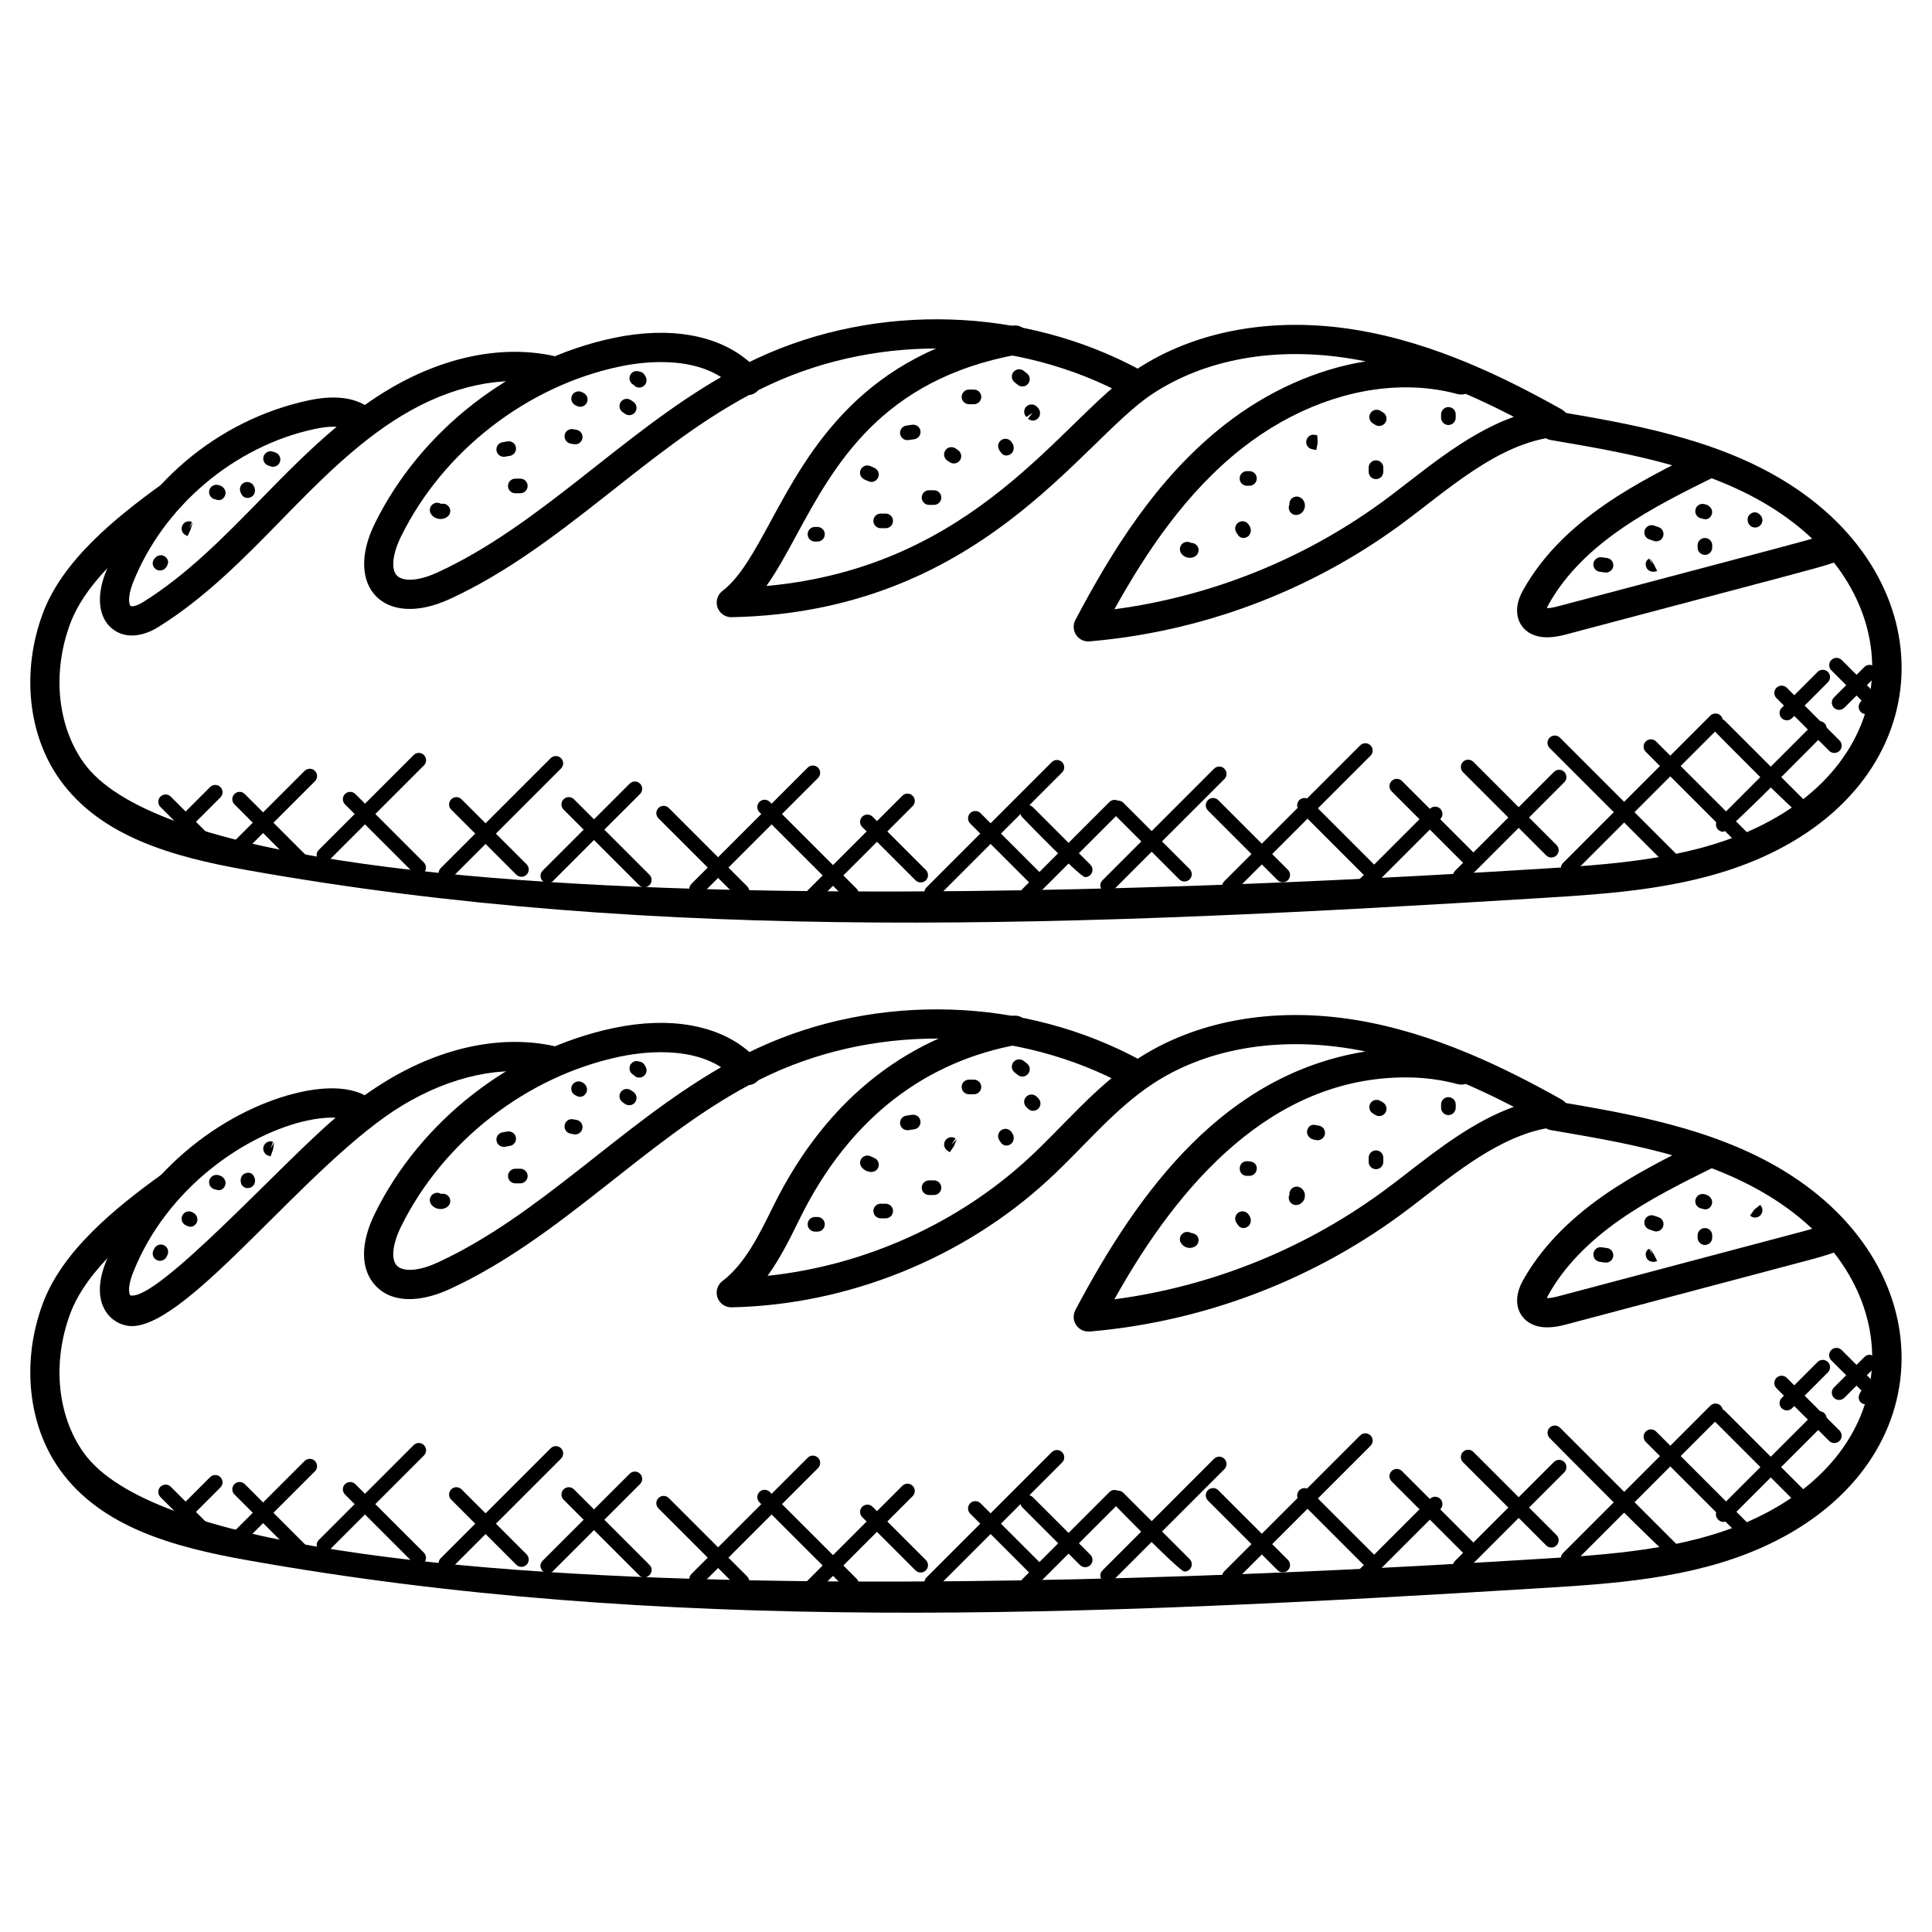 <?xml version="1.0" encoding="UTF-8"?>
<!-- Uploaded to: SVG Repo, www.svgrepo.com, Generator: SVG Repo Mixer Tools -->
<svg fill="#000000" width="800px" height="800px" version="1.1" viewBox="144 144 512 512" xmlns="http://www.w3.org/2000/svg">
 <g>
  <path d="m243.66 484.86c-4.133-4.231-4.262-11.223-0.355-19.176 12.121-24.695 36.375-43.559 63.293-49.242 14.938-3.148 27.816-0.82 36.012 6.371 0.738-0.363 1.48-0.715 2.215-1.062 31.848-14.766 70.773-13.52 101.57 3.293 1.875 1.023 2.574 3.379 1.551 5.254-1.031 1.883-3.387 2.582-5.262 1.551-28.719-15.648-64.969-16.82-94.602-3.07-1.047 0.488-2.086 0.992-3.109 1.504-0.117 0.125-0.234 0.246-0.363 0.355-0.629 0.551-1.379 0.859-2.148 0.938-27.734 14.836-49.723 40.422-79.207 54.008-6.516 3.035-14.617 4.387-19.598-0.723zm75.531-62.016c-4.441 0-8.457 0.652-10.992 1.188-24.641 5.199-46.84 22.469-57.938 45.07-2.269 4.621-2.691 8.68-1.062 10.34 1.277 1.301 4.867 1.867 10.82-0.883 27.09-12.496 48.383-36.375 75.074-51.738-4.789-3.07-10.656-3.977-15.902-3.977z"/>
  <path d="m178.92 495.43c-0.566 0-1.086-0.062-1.551-0.172-2.481-0.543-4.512-2.086-5.711-4.34-1.188-2.223-2.094-6.176 0.363-12.395 10.07-25.594 33.234-41.109 51.746-45.141 7.07-1.535 12.906-1.211 16.867 0.867 1.977-1.402 4.008-2.742 6.086-3.992 14.648-8.812 30.266-12.023 43.934-9.078 2.094 0.449 3.418 2.512 2.969 4.606-0.441 2.086-2.473 3.426-4.606 2.969-11.742-2.535-25.344 0.348-38.297 8.137-24.906 14.984-56.391 58.523-71.801 58.539zm53.008-55.25c-1.82 0-4.008 0.234-6.519 0.773-15.961 3.473-37.211 17.602-46.188 40.406-1.211 3.086-1.172 5.078-0.738 5.906 6.93 1.992 40.637-35.469 54.457-47.055-0.312-0.023-0.652-0.031-1.012-0.031z"/>
  <path d="m432.41 496.87c-1.293 0-2.512-0.645-3.231-1.734-0.781-1.18-0.852-2.699-0.195-3.953 16.965-32.043 39.613-62.543 76.914-68.535-1.332-0.27-2.676-0.512-4.023-0.738-19.898-3.223-38.605 0.133-52.621 9.473-10.16 6.75-17.996 16.586-27.391 25.246-22.609 20.859-53.219 33.188-83.973 33.824h-0.086c-1.652 0-3.117-1.039-3.668-2.598-0.543-1.59-0.016-3.348 1.316-4.363 5.938-4.504 9.766-12.293 13.465-19.828 14.656-29.711 37.203-45.668 63.34-50.441 2.086-0.387 4.133 1.008 4.512 3.117 0.379 2.102-1.016 4.125-3.117 4.512-23.547 4.301-44.219 18.609-57.773 46.242-2.535 5.156-5.117 10.418-8.473 15.012 25.547-2.684 50.336-13.758 69.199-31.16 9.113-8.402 17.418-18.734 28.344-26.004 15.664-10.418 36.312-14.191 58.164-10.664 21.27 3.449 40.438 13.098 54.762 21.129 1.473 0.82 2.246 2.512 1.898 4.164-0.34 1.652-1.715 2.898-3.394 3.07-12.648 1.309-24.262 10.285-34.508 18.207-2.465 1.914-4.875 3.773-7.223 5.481-24.012 17.441-52.336 28.004-81.902 30.547-0.121-0.012-0.23-0.004-0.336-0.004zm84.145-67.348c-35.383 0-60.102 28.027-77.223 58.812 25.539-3.402 49.863-13.113 70.758-28.297 2.285-1.66 4.637-3.473 7.039-5.34 8.387-6.481 17.609-13.617 28.051-17.363-4-2.07-8.262-4.141-12.75-6.086-0.676 0.227-1.441 0.254-2.195 0.047-4.387-1.188-8.992-1.773-13.68-1.773z"/>
  <path d="m209.16 557.4c-19.152-3.426-38.375-8.688-49.258-23.855-8.512-11.859-10.262-28.742-4.574-44.07 5.168-13.914 18.957-25.207 31.77-34.414 1.734-1.246 4.156-0.859 5.41 0.883 1.246 1.734 0.844 4.164-0.883 5.41-11.168 8.031-24.562 18.789-29.027 30.816-4.805 12.945-3.418 27.066 3.606 36.855 35.461 49.434 328.43 31.648 386.13 28.082 17.75-1.094 37.863-2.332 55.125-9.945 42.227-18.609 43.148-63.316 5.102-86.359-17.262-10.457-37.723-13.938-57.527-17.301-2.109-0.355-3.527-2.363-3.172-4.473 0.371-2.109 2.41-3.481 4.473-3.172 19.555 3.324 41.723 7.102 60.23 18.316 43.297 26.223 42.242 78.828-6 100.09-18.523 8.16-39.367 9.449-57.762 10.586-122.88 7.578-233.56 12.258-343.64-7.445z"/>
  <path d="m554.05 495.76c-3.504 0-5.481-1.418-6.574-2.828-1.945-2.496-1.891-6.008 0.141-9.633 4.574-8.199 11.703-15.727 21.184-22.371 8.262-5.789 17.316-10.277 26.059-14.625 1.906-0.953 4.238-0.18 5.199 1.75 0.945 1.914 0.164 4.238-1.75 5.191-8.496 4.215-17.27 8.574-25.059 14.035-8.527 5.969-14.867 12.625-18.867 19.805-0.203 0.363-0.34 0.676-0.426 0.922 0.496 0.016 1.449-0.07 2.742-0.41l62.613-16.609c3.527-0.922 6.316-1.645 9.828-2.977 2.016-0.781 4.246 0.246 5.008 2.246 0.758 2-0.246 4.238-2.246 5-3.906 1.48-7.023 2.293-10.625 3.231l-62.582 16.602c-1.793 0.469-3.324 0.672-4.644 0.672z"/>
  <path d="m588.42 558.05c-1.246 0-32.871-32.074-33.746-32.957-0.758-0.758-0.758-1.984 0-2.742 0.758-0.758 1.984-0.758 2.742 0l32.383 32.383c0.758 0.758 0.758 1.984 0 2.734-0.387 0.398-0.883 0.582-1.379 0.582z"/>
  <path d="m606.12 552.09-25.98-25.98c-0.758-0.758-0.758-1.984 0-2.742 0.758-0.758 1.984-0.758 2.742 0l25.98 25.98c0.758 0.758 0.758 1.984 0 2.742-0.758 0.762-1.98 0.77-2.742 0z"/>
  <path d="m620.2 542.47-21.805-21.805c-0.758-0.758-0.758-1.984 0-2.742 0.758-0.758 1.984-0.758 2.742 0l21.805 21.812c0.758 0.758 0.758 1.984 0 2.734-0.75 0.75-1.977 0.766-2.742 0z"/>
  <path d="m628.75 525.86-13.969-13.969c-0.758-0.758-0.758-1.984 0-2.742 0.758-0.758 1.984-0.758 2.742 0l13.969 13.969c0.758 0.758 0.758 1.984 0 2.742-0.758 0.75-1.98 0.758-2.742 0z"/>
  <path d="m637.32 512.52-8.008-8.008c-0.758-0.758-0.758-1.984 0-2.742 0.758-0.758 1.984-0.758 2.742 0l9.207 9.207c1.434 1.441 0.039 2.719-1.203 4.356-1.414 1.938-5.031 0.227-2.738-2.812z"/>
  <path d="m553.75 553.55-22.043-22.043c-0.758-0.758-0.758-1.984 0-2.742 0.758-0.758 1.984-0.758 2.742 0l22.043 22.043c0.758 0.758 0.758 1.984 0 2.742-0.75 0.754-1.984 0.762-2.742 0z"/>
  <path d="m532.37 556.16-19.578-19.578c-0.758-0.758-0.758-1.984 0-2.734 0.758-0.758 1.984-0.758 2.742 0l19.578 19.578c0.758 0.758 0.758 1.984 0 2.742-0.75 0.742-1.973 0.758-2.742-0.008z"/>
  <path d="m506.81 560.14-18.477-18.469c-0.758-0.758-0.758-1.984 0-2.734 0.758-0.758 1.984-0.758 2.742 0l18.477 18.469c0.758 0.758 0.758 1.984 0 2.742-0.758 0.742-1.98 0.75-2.742-0.008z"/>
  <path d="m482.57 560.12-18.461-18.461c-0.758-0.758-0.758-1.984 0-2.734 0.758-0.758 1.984-0.758 2.742 0l18.461 18.461c0.758 0.758 0.758 1.984 0 2.742-0.758 0.742-1.984 0.75-2.742-0.008z"/>
  <path d="m457.89 560.48c-1.309 0-18.012-17.199-18.934-18.129-0.758-0.758-0.758-1.984 0-2.742 0.758-0.758 1.984-0.758 2.742 0l17.57 17.562c0.758 0.758 0.758 1.984 0 2.742-0.387 0.383-0.883 0.566-1.379 0.566z"/>
  <path d="m430.21 558.76-15.254-15.254c-0.758-0.758-0.758-1.984 0-2.742 0.758-0.758 1.984-0.758 2.742 0l15.254 15.254c0.758 0.758 0.758 1.984 0 2.742-0.758 0.75-1.98 0.758-2.742 0z"/>
  <path d="m418 562.01-16.891-16.883c-0.758-0.758-0.758-1.984 0-2.742 0.758-0.758 1.984-0.758 2.742 0l16.891 16.883c1.809 1.82-0.945 4.539-2.742 2.742z"/>
  <path d="m386.62 560.17-14.121-14.121c-0.758-0.758-0.758-1.984 0-2.742 0.758-0.758 1.984-0.758 2.742 0l14.121 14.121c0.758 0.758 0.758 1.984 0 2.742-0.758 0.75-1.984 0.758-2.742 0z"/>
  <path d="m368.27 565.13-23.012-23.004c-0.758-0.758-0.758-1.984 0-2.742 0.758-0.758 1.984-0.758 2.742 0l23.012 23.004c0.758 0.758 0.758 1.984 0 2.742-0.75 0.75-1.973 0.758-2.742 0z"/>
  <path d="m339.25 564.49-20.75-20.75c-0.758-0.758-0.758-1.984 0-2.742 0.758-0.758 1.984-0.758 2.742 0l20.75 20.75c0.758 0.758 0.758 1.984 0 2.742-0.75 0.754-1.973 0.758-2.742 0z"/>
  <path d="m313.37 561.45-20.012-20.012c-0.758-0.758-0.758-1.984 0-2.742 0.758-0.758 1.984-0.758 2.742 0l20.012 20.012c1.809 1.812-0.945 4.543-2.742 2.742z"/>
  <path d="m280.81 558.66-17.23-17.23c-0.758-0.758-0.758-1.984 0-2.742 0.75-0.75 1.977-0.758 2.734 0l17.238 17.23c0.758 0.758 0.758 1.984 0 2.742-0.766 0.766-1.988 0.75-2.742 0z"/>
  <path d="m253.58 558.2-18.152-18.145c-0.758-0.758-0.758-1.984 0-2.734 0.75-0.75 1.977-0.758 2.742 0l18.152 18.145c0.758 0.758 0.758 1.984 0 2.742-0.773 0.75-1.996 0.734-2.742-0.008z"/>
  <path d="m222.54 556.46-16.41-16.418c-0.758-0.758-0.758-1.984 0-2.734 0.758-0.758 1.984-0.758 2.734 0l16.41 16.418c0.758 0.758 0.758 1.984 0 2.742-0.75 0.746-1.977 0.762-2.734-0.008z"/>
  <path d="m196.11 550.34-9.594-9.594c-0.758-0.758-0.758-1.984 0-2.742s1.984-0.758 2.734 0l9.594 9.594c1.809 1.805-0.918 4.555-2.734 2.742z"/>
  <path d="m188.36 546.77 11.316-11.309c0.758-0.758 1.984-0.758 2.734 0 0.758 0.758 0.758 1.984 0 2.734l-11.316 11.316c-1.812 1.816-4.539-0.945-2.734-2.742z"/>
  <path d="m205.89 550 18.836-18.828c0.758-0.758 1.984-0.758 2.734 0 0.758 0.758 0.758 1.984 0 2.742l-18.836 18.828c-1.801 1.805-4.539-0.93-2.734-2.742z"/>
  <path d="m228.51 552.08 25.105-25.105c0.758-0.758 1.984-0.758 2.734 0 0.758 0.758 0.758 1.984 0 2.742l-25.105 25.105c-1.801 1.801-4.539-0.934-2.734-2.742z"/>
  <path d="m260.82 556.92 29.113-29.113c0.758-0.758 1.984-0.758 2.742 0 0.758 0.758 0.758 1.984 0 2.742l-29.113 29.113c-1.82 1.809-4.543-0.941-2.742-2.742z"/>
  <path d="m287.81 557.61 23.066-23.059c0.758-0.758 1.984-0.758 2.742 0 0.758 0.758 0.758 1.984 0 2.742l-23.066 23.059c-1.82 1.816-4.551-0.945-2.742-2.742z"/>
  <path d="m327.27 561.08 30.77-30.762c0.758-0.758 1.984-0.758 2.742 0 0.758 0.758 0.758 1.984 0 2.742l-30.77 30.762c-1.812 1.809-4.543-0.945-2.742-2.742z"/>
  <path d="m355.19 565.69 27.934-27.934c0.758-0.758 1.984-0.758 2.734 0 0.758 0.758 0.758 1.984 0 2.742l-27.926 27.934c-1.812 1.805-4.551-0.938-2.742-2.742z"/>
  <path d="m389.57 562 33.152-33.16c0.758-0.758 1.984-0.758 2.742 0 0.758 0.758 0.758 1.984 0 2.742l-33.152 33.16c-1.82 1.816-4.551-0.945-2.742-2.742z"/>
  <path d="m414.96 565.2c-0.758-0.758-0.758-1.984 0-2.742l23.035-23.035c0.758-0.758 1.984-0.758 2.742 0 0.758 0.758 0.758 1.984 0 2.742l-23.035 23.035c-0.758 0.75-1.98 0.758-2.742 0z"/>
  <path d="m436.18 560.16 29.555-29.562c0.758-0.758 1.984-0.758 2.742 0 0.758 0.758 0.758 1.984 0 2.742l-29.562 29.555c-1.812 1.816-4.531-0.938-2.734-2.734z"/>
  <path d="m468.48 560.38 35.98-35.973c0.758-0.758 1.984-0.758 2.742 0 0.758 0.758 0.758 1.984 0 2.742l-35.98 35.973c-1.82 1.816-4.539-0.934-2.742-2.742z"/>
  <path d="m504.25 559.92 18.703-18.703c0.758-0.758 1.984-0.758 2.742 0 0.758 0.758 0.758 1.984 0 2.742l-18.703 18.703c-1.812 1.816-4.543-0.941-2.742-2.742z"/>
  <path d="m529.64 557.61 26.168-26.168c0.758-0.758 1.984-0.758 2.742 0 0.758 0.758 0.758 1.984 0 2.742l-26.168 26.168c-1.812 1.809-4.555-0.938-2.742-2.742z"/>
  <path d="m558.25 555.54 39.004-39.012c0.758-0.758 1.984-0.758 2.742 0 0.758 0.758 0.758 1.984 0 2.742l-39.004 39.012c-1.812 1.809-4.551-0.934-2.742-2.742z"/>
  <path d="m599.32 544 25.453-25.453c0.758-0.758 1.984-0.758 2.742 0 0.758 0.758 0.758 1.984 0 2.742l-25.453 25.453c-1.82 1.805-4.539-0.945-2.742-2.742z"/>
  <path d="m617.54 517.77c-0.488 0-0.992-0.188-1.371-0.566-0.758-0.758-0.758-1.984 0-2.742l9.504-9.512c0.75-0.75 1.977-0.758 2.742 0 0.758 0.758 0.758 1.984 0 2.742l-9.504 9.512c-0.379 0.371-0.875 0.566-1.371 0.566z"/>
  <path d="m631.39 515c-0.496 0-0.992-0.188-1.371-0.566-0.758-0.758-0.758-1.984 0-2.742l8.062-8.062c1.797-1.797 4.559 0.922 2.742 2.742l-8.062 8.062c-0.379 0.379-0.875 0.566-1.371 0.566z"/>
  <path d="m186.4 478.13c-0.301 0-0.598-0.07-0.883-0.211-0.953-0.488-1.324-1.66-0.836-2.613l0.188-0.371c0.449-0.969 1.621-1.395 2.566-0.945 0.977 0.449 1.402 1.605 0.945 2.574l-0.246 0.512c-0.363 0.664-1.035 1.055-1.734 1.055z"/>
  <path d="m201.99 459.41c-0.148 0-0.309-0.016-0.465-0.062l-0.676-0.18c-1.039-0.277-1.652-1.34-1.371-2.371 0.27-1.031 1.355-1.645 2.371-1.371 0 0 0.34 0.094 0.348 0.094 1.031 0.277 1.805 1.387 1.527 2.418-0.23 0.867-0.902 1.473-1.734 1.473z"/>
  <path d="m215.7 450.46-0.66-0.234c-1.008-0.363-1.527-1.473-1.164-2.481 0.371-1.008 1.473-1.527 2.481-1.164l-0.66 1.82 0.977-1.715-0.316 1.945z"/>
  <path d="m194.47 469.1c-0.227 0-0.473-0.047-0.707-0.148l-0.449-0.195c-0.984-0.418-1.441-1.559-1.031-2.543 0.426-0.992 1.551-1.449 2.543-1.023 0.016 0 0.246 0.109 0.254 0.117 0.969 0.434 1.52 1.621 1.102 2.59-0.324 0.738-0.992 1.203-1.711 1.203z"/>
  <path d="m209.62 458.86c-0.66 0-1.27-0.332-1.605-0.977-0.488-0.953-0.227-2.332 0.723-2.82 0.969-0.488 2.008-0.348 2.504 0.598 0.008 0.016 0.141 0.27 0.141 0.293 0.473 0.953 0.133 2.211-0.82 2.684-0.305 0.145-0.633 0.223-0.941 0.223z"/>
  <path d="m277.49 447.93c-0.93 0-1.75-0.668-1.906-1.605-0.188-1.055 0.52-2.062 1.582-2.238l1.309-0.227c1.031-0.172 2.062 0.512 2.246 1.566 0.188 1.055-0.512 2.062-1.566 2.246l-1.34 0.234c-0.109 0.023-0.223 0.023-0.324 0.023z"/>
  <path d="m297.7 434.67c-0.262 0-0.535-0.062-0.797-0.195l-0.441-0.227c-0.961-0.48-1.348-1.645-0.867-2.598 0.48-0.953 1.66-1.34 2.598-0.867 0.008 0 0.227 0.117 0.234 0.117 0.945 0.488 1.441 1.707 0.961 2.66-0.355 0.691-1 1.109-1.688 1.109z"/>
  <path d="m313.41 429.58c-0.598 0-1.133-0.27-1.488-0.707-0.535-0.254-0.945-0.75-1.07-1.379-0.203-1.047 0.48-2.07 1.527-2.277 0.527-0.094 1.566 0.156 2.008 0.496 0.449 0.348 0.93 1.27 0.961 1.828 0.055 1.07-0.773 1.977-1.844 2.031-0.031 0.008-0.062 0.008-0.094 0.008z"/>
  <path d="m260.77 464.41c-0.953 0-1.898-0.426-2.481-1.219-0.637-0.859-0.457-2.078 0.41-2.711 0.676-0.488 1.543-0.496 2.203-0.07 0.73-0.195 1.59 0.078 2.078 0.766 0.613 0.875 0.402 2.086-0.48 2.699-0.516 0.363-1.125 0.535-1.73 0.535z"/>
  <path d="m281.89 457.6h-1.324c-1.07 0-1.938-0.867-1.938-1.938 0-1.07 0.867-1.938 1.938-1.938h1.324c1.07 0 1.938 0.867 1.938 1.938 0 1.07-0.867 1.938-1.938 1.938z"/>
  <path d="m296.44 444.63c-0.117 0-0.227-0.016-0.34-0.031l-0.883-0.164c-1.055-0.18-1.766-1.188-1.574-2.238 0.188-1.055 1.141-1.797 2.238-1.574l0.898 0.164c1.055 0.188 1.758 1.195 1.566 2.246-0.16 0.938-0.984 1.598-1.906 1.598z"/>
  <path d="m310.76 436.9c-0.371 0-0.75-0.109-1.086-0.324l-0.676-0.465c-0.875-0.613-1.102-1.82-0.488-2.699 0.621-0.883 1.836-1.094 2.699-0.48l0.629 0.426c0.883 0.598 1.125 1.797 0.52 2.691-0.363 0.547-0.977 0.852-1.598 0.852z"/>
  <path d="m384.46 443.52c-0.945 0-1.773-0.691-1.914-1.66-0.164-1.055 0.574-2.039 1.637-2.203l1.543-0.227c1.062-0.133 2.047 0.582 2.195 1.645 0.164 1.055-0.574 2.039-1.637 2.203l-1.543 0.227c-0.086 0.008-0.188 0.016-0.281 0.016z"/>
  <path d="m402.11 433.99h-1.324c-1.07 0-1.938-0.867-1.938-1.938 0-1.07 0.867-1.938 1.938-1.938h1.324c1.07 0 1.938 0.867 1.938 1.938 0 1.07-0.875 1.938-1.938 1.938z"/>
  <path d="m414.95 429.3c-0.426 0-0.844-0.141-1.203-0.418l-0.867-0.684c-0.836-0.66-0.984-1.883-0.316-2.719 0.684-0.844 1.898-0.969 2.727-0.324l0.867 0.684c0.836 0.66 0.984 1.883 0.316 2.719-0.391 0.488-0.957 0.742-1.523 0.742z"/>
  <path d="m360.64 470.39h-0.668c-1.07 0-1.938-0.867-1.938-1.938s0.867-1.938 1.938-1.938h0.668c1.07 0 1.938 0.867 1.938 1.938s-0.867 1.938-1.938 1.938z"/>
  <path d="m372.09 451.38c0.441-0.969 1.613-1.418 2.559-0.977l1.094 0.488c0.977 0.434 1.41 1.582 0.977 2.559-1.148 2.519-5.711 0.379-4.629-2.07z"/>
  <path d="m395.7 449.35-0.66-0.449c-0.883-0.605-1.109-1.812-0.504-2.699 0.613-0.875 1.828-1.109 2.699-0.488l-1.102 1.598 1.426-1.379-0.766 1.828z"/>
  <path d="m417.79 438.38c-0.504 0-1.008-0.195-1.387-0.59l-0.41-0.402c-0.766-0.75-0.781-1.977-0.031-2.742 0.742-0.758 1.969-0.789 2.742-0.039l0.473 0.48c0.75 0.766 0.738 1.992-0.031 2.742-0.379 0.363-0.867 0.551-1.355 0.551z"/>
  <path d="m378.72 466.87h-1.324c-1.07 0-1.938-0.867-1.938-1.938 0-1.07 0.867-1.938 1.938-1.938h1.324c1.07 0 1.938 0.867 1.938 1.938 0 1.066-0.867 1.938-1.938 1.938z"/>
  <path d="m391.52 460.69h-1.316c-1.07 0-1.938-0.867-1.938-1.938s0.867-1.938 1.938-1.938h1.316c1.07 0 1.938 0.867 1.938 1.938s-0.875 1.938-1.938 1.938z"/>
  <path d="m410.67 447.59c-0.52 0-1.023-0.234-1.371-0.73l-0.449-0.66c-0.605-0.883-0.387-2.094 0.496-2.699 0.883-0.613 2.086-0.387 2.699 0.488 0 0.008 0.227 0.34 0.234 0.348 0.598 0.883 0.473 2.246-0.41 2.852-0.371 0.262-0.789 0.402-1.199 0.402z"/>
  <path d="m459.31 474.71c-0.219 0-0.449-0.023-0.66-0.078-0.715-0.172-1.324-0.621-1.691-1.23-0.551-0.914-0.254-2.109 0.66-2.66 0.637-0.371 1.402-0.348 1.992-0.008 0.473 0.031 1.355 0.301 1.742 0.93 0.551 0.914 0.262 2.109-0.652 2.66-0.414 0.246-0.902 0.387-1.391 0.387z"/>
  <path d="m475.12 455.61h-0.66c-2.551 0-2.566-3.875 0-3.875 1.914 0 2.598 0.805 2.598 1.938 0 1.066-0.875 1.938-1.938 1.938z"/>
  <path d="m493.2 446.17c-0.117 0-0.234-0.016-0.348-0.031l-0.699-0.133c-1.055-0.203-1.953-1.254-1.758-2.301 0.203-1.055 0.984-1.789 2.055-1.59l0.426 0.078 0.676 0.125c1.055 0.195 1.75 1.203 1.559 2.262-0.18 0.93-0.996 1.59-1.91 1.59z"/>
  <path d="m509.5 439.77c-0.355 0-0.723-0.102-1.047-0.301l-0.645-0.402c-0.914-0.566-1.195-1.758-0.637-2.668 0.551-0.914 1.75-1.195 2.668-0.637l0.707 0.434c0.898 0.574 1.164 1.773 0.59 2.676-0.375 0.578-1 0.898-1.637 0.898z"/>
  <path d="m527.84 439.51c-1.07 0-1.938-0.867-1.938-1.938v-0.883c0-1.07 0.867-1.938 1.938-1.938 1.07 0 1.938 0.867 1.938 1.938v0.883c0 1.07-0.871 1.938-1.938 1.938z"/>
  <path d="m508.65 453.85c-1.07 0-1.938-0.867-1.938-1.938v-1.109c0-1.07 0.867-1.938 1.938-1.938 1.07 0 1.938 0.867 1.938 1.938v1.109c0 1.07-0.871 1.938-1.938 1.938z"/>
  <path d="m487.47 463.35c-0.945 0-1.773-0.684-1.914-1.645-0.062-0.387 0-0.766 0.156-1.102-0.039-0.355 0.031-0.73 0.203-1.078 0.488-0.953 1.66-1.332 2.606-0.844 0.93 0.473 1.441 1.512 1.262 2.582-0.172 1.078-0.984 1.898-2.016 2.062-0.098 0.016-0.199 0.023-0.297 0.023z"/>
  <path d="m473.5 469.45c-0.527 0-1.023-0.234-1.371-0.73l-0.449-0.66c-0.605-0.883-0.387-2.094 0.496-2.699 0.875-0.613 2.086-0.387 2.699 0.488 0.008 0.016 0.234 0.348 0.242 0.355 0.582 0.883 0.465 2.246-0.418 2.844-0.379 0.266-0.805 0.402-1.199 0.402z"/>
  <path d="m569.61 478.61c-0.094 0-0.18-0.008-0.27-0.016l-1.426-0.203c-1.062-0.156-1.789-1.141-1.637-2.203 0.156-1.055 1.023-1.797 2.195-1.645l1.41 0.203c1.062 0.148 1.789 1.133 1.645 2.195-0.137 0.969-0.965 1.668-1.918 1.668z"/>
  <path d="m582.91 470.34c-0.211 0-0.426-0.031-0.637-0.109l-1.203-0.418c-1.016-0.348-1.543-1.457-1.195-2.465 0.355-1.008 1.457-1.543 2.465-1.188l1.203 0.418c1.016 0.348 1.543 1.457 1.195 2.465-0.281 0.801-1.031 1.297-1.828 1.297z"/>
  <path d="m595.98 464.49c-0.148 0-0.285-0.016-0.441-0.055l-0.805-0.203c-1.039-0.262-1.676-1.316-1.41-2.348 0.254-1.031 1.27-1.66 2.348-1.41l0.41 0.109c1.039 0.262 1.867 1.363 1.613 2.402-0.227 0.879-0.879 1.504-1.715 1.504z"/>
  <path d="m609.12 466.67c-0.48 0-0.953-0.18-1.332-0.527l1.133-1.613 1.371-1.371-1.371 1.371 1.535-1.211c0.781 0.738 0.805 1.961 0.078 2.742-0.383 0.406-0.902 0.609-1.414 0.609z"/>
  <path d="m595.82 473.93c-1.07 0-1.938-0.867-1.938-1.938v-0.605c0-1.07 0.867-1.938 1.938-1.938 1.07 0 1.938 0.867 1.938 1.938v0.605c0 1.07-0.867 1.938-1.938 1.938z"/>
  <path d="m582.18 478.41c-0.738 0-1.465-0.34-1.797-0.992-0.488-0.961-0.293-2.016 0.668-2.496l0.859 1.734-0.691-1.82 1.094 1.621 0.859 1.734c-0.293 0.141-0.645 0.219-0.992 0.219z"/>
  <path d="m243.3 282.8c12.121-24.688 36.375-43.559 63.293-49.234 14.938-3.148 27.816-0.82 36.012 6.371 0.738-0.363 1.48-0.715 2.215-1.062 31.848-14.773 70.773-13.52 101.57 3.293 1.875 1.023 2.574 3.379 1.551 5.254-1.031 1.883-3.387 2.574-5.262 1.551-28.719-15.664-64.969-16.812-94.602-3.07-1.047 0.488-2.086 0.984-3.109 1.504-0.117 0.133-0.234 0.246-0.363 0.363-0.629 0.551-1.387 0.859-2.156 0.945-27.672 14.805-49.723 40.414-79.199 54.008-17.434 8.051-28.137-3.258-19.953-19.922zm75.891-42.848c-4.441 0-8.457 0.652-10.992 1.188-24.641 5.199-46.84 22.469-57.938 45.07-2.269 4.621-2.691 8.68-1.062 10.34 1.277 1.309 4.867 1.859 10.82-0.883 27.105-12.512 48.367-36.359 75.074-51.738-4.789-3.062-10.656-3.977-15.902-3.977z"/>
  <path d="m173.64 310.54c-3.535-2.945-4.141-8.512-1.629-14.891 9.031-22.965 29.641-40.414 53.785-45.551 6.191-1.316 11.184-0.898 14.883 1.23 1.961-1.387 3.969-2.711 6.023-3.953 14.641-8.797 30.223-12.023 43.934-9.07 2.094 0.449 3.418 2.512 2.969 4.606-0.449 2.102-2.566 3.434-4.606 2.969-11.742-2.535-25.344 0.355-38.297 8.137-12.098 7.269-22.531 17.949-31.738 27.375-10.223 10.473-20.555 21.051-33.051 28.801-3.926 2.445-8.738 3.301-12.273 0.348zm58.754-53.461c-1.441 0-3.102 0.203-4.984 0.605-21.309 4.527-40.211 20.539-48.195 40.801-1.488 3.797-0.977 5.805-0.613 6.102 0.18 0.156 1.324 0.203 3.223-0.969 11.695-7.254 21.688-17.484 31.359-27.391 6.16-6.309 12.75-13.051 20.02-19.121-0.254-0.02-0.531-0.027-0.809-0.027z"/>
  <path d="m432.41 313.99c-1.293 0-2.512-0.645-3.231-1.734-0.781-1.18-0.852-2.699-0.195-3.953 9.27-17.508 21.207-37.344 39.477-51.676 11.52-9.039 24.523-14.789 37.438-16.859-1.332-0.27-2.676-0.52-4.023-0.738-19.926-3.231-38.605 0.133-52.621 9.465-19.035 12.641-45.645 57.715-111.36 59.07h-0.086c-1.652 0-3.117-1.039-3.668-2.598-0.543-1.59-0.016-3.348 1.316-4.363 4.703-3.574 8.48-10.527 12.844-18.57 10.176-18.75 24.113-44.43 63.961-51.707 2.086-0.418 4.109 1.008 4.512 3.117 0.387 2.102-1.016 4.125-3.117 4.504-36.195 6.621-48.582 29.445-58.543 47.785-2.727 5.023-5.238 9.656-8.008 13.562 55.793-5.094 78.184-44.164 97.848-57.258 15.664-10.418 36.312-14.184 58.164-10.656 21.285 3.449 40.445 13.098 54.762 21.129 1.473 0.82 2.246 2.512 1.898 4.164-0.34 1.652-1.715 2.898-3.394 3.07-15.594 1.613-29.328 14.68-41.73 23.688-24.012 17.449-52.336 28.004-81.902 30.539-0.121 0.02-0.23 0.02-0.336 0.02zm84.145-67.34c-14.531 0-29.965 5.613-43.32 16.082-14.953 11.727-25.539 27.688-33.902 42.73 25.531-3.41 49.863-13.113 70.758-28.297 10.129-7.348 21.508-17.805 35.09-22.703-4-2.07-8.262-4.141-12.742-6.086-0.691 0.219-1.457 0.254-2.203 0.047-4.387-1.195-8.984-1.773-13.68-1.773z"/>
  <path d="m209.16 374.53c-19.152-3.426-38.367-8.688-49.258-23.855-8.512-11.859-10.262-28.75-4.574-44.07 5.164-13.914 18.957-25.207 31.77-34.422 1.723-1.254 4.156-0.859 5.41 0.883 1.246 1.734 0.852 4.164-0.883 5.41-11.168 8.039-24.562 18.797-29.027 30.824-4.805 12.938-3.418 27.059 3.606 36.855 35.57 49.543 330.01 31.539 386.14 28.082 17.734-1.094 37.848-2.332 55.117-9.945 42.227-18.602 43.148-63.324 5.102-86.367-17.27-10.465-38.652-14.09-57.527-17.293-2.109-0.355-3.527-2.363-3.172-4.473 0.371-2.117 2.41-3.473 4.473-3.18 19.547 3.324 41.715 7.086 60.23 18.309 43.297 26.223 42.25 78.836-6 100.09-18.539 8.16-39.375 9.449-57.762 10.586-122.85 7.586-233.62 12.258-343.64-7.43z"/>
  <path d="m554.02 312.89c-3.512 0-5.488-1.41-6.582-2.82-0.914-1.18-2.719-4.473 0.172-9.633 10.602-19.004 31.25-29.059 47.25-36.996 1.93-0.953 4.238-0.18 5.199 1.75 0.945 1.922 0.164 4.238-1.75 5.191-15.523 7.703-34.547 16.996-43.934 33.832-0.203 0.363-0.34 0.676-0.434 0.93 0.629 0.023 1.465-0.07 2.742-0.418l41.25-10.922c27.27-7.207 27.555-7.285 31.184-8.664 1.984-0.758 4.231 0.242 5.008 2.246 0.758 2-0.246 4.238-2.246 5-4.055 1.535-4.055 1.535-31.965 8.914l-41.242 10.922c-1.785 0.465-3.324 0.668-4.652 0.668z"/>
  <path d="m587.05 374.61-32.383-32.383c-0.758-0.758-0.758-1.984 0-2.734 0.758-0.758 1.984-0.758 2.742 0l32.383 32.383c0.758 0.758 0.758 1.984 0 2.742-0.75 0.746-1.98 0.754-2.742-0.008z"/>
  <path d="m606.12 369.22-25.98-25.98c-0.758-0.758-0.758-1.984 0-2.742 0.758-0.758 1.984-0.758 2.742 0l25.98 25.973c0.758 0.758 0.758 1.984 0 2.742-0.758 0.762-1.98 0.77-2.742 0.008z"/>
  <path d="m621.57 360.16c-1.246 0-22.207-21.398-23.176-22.375-0.758-0.758-0.758-1.984 0-2.742 0.758-0.758 1.984-0.758 2.742 0l21.805 21.805c0.758 0.758 0.758 1.984 0 2.742-0.379 0.383-0.867 0.57-1.371 0.57z"/>
  <path d="m628.75 342.98-13.969-13.969c-0.758-0.758-0.758-1.984 0-2.742 0.758-0.758 1.984-0.758 2.742 0l13.969 13.969c0.758 0.758 0.758 1.984 0 2.742-0.758 0.75-1.98 0.758-2.742 0z"/>
  <path d="m638.5 333.25c-0.395 0-0.797-0.125-1.133-0.363-0.867-0.629-1.062-1.836-0.434-2.703l0.402-0.535-8.008-8.008c-0.758-0.758-0.758-1.984 0-2.734 0.758-0.758 1.984-0.758 2.742 0l9.207 9.207c0.676 0.668 0.758 1.727 0.203 2.496-0.219 0.301-1.172 1.535-1.41 1.852-0.387 0.512-0.977 0.789-1.57 0.789z"/>
  <path d="m553.75 370.68-22.043-22.043c-0.758-0.758-0.758-1.984 0-2.742 0.758-0.758 1.984-0.758 2.742 0l22.043 22.043c0.758 0.758 0.758 1.984 0 2.742-0.75 0.754-1.984 0.762-2.742 0z"/>
  <path d="m532.37 373.29-19.578-19.578c-0.758-0.758-0.758-1.984 0-2.742 0.758-0.758 1.984-0.758 2.742 0l19.578 19.578c1.816 1.812-0.934 4.539-2.742 2.742z"/>
  <path d="m506.81 377.26-18.477-18.477c-0.758-0.758-0.758-1.984 0-2.742 0.758-0.758 1.984-0.758 2.742 0l18.477 18.477c0.758 0.758 0.758 1.984 0 2.742-0.758 0.75-1.98 0.766-2.742 0z"/>
  <path d="m482.57 377.25-18.461-18.461c-0.758-0.758-0.758-1.984 0-2.742 0.766-0.766 1.992-0.75 2.742 0l18.461 18.461c0.758 0.758 0.758 1.984 0 2.742-0.758 0.75-1.984 0.758-2.742 0z"/>
  <path d="m456.52 377.04-17.57-17.562c-0.758-0.758-0.758-1.984 0-2.742 0.758-0.758 1.984-0.758 2.742 0l17.57 17.562c0.758 0.758 0.758 1.984 0 2.742-0.75 0.754-1.977 0.762-2.742 0z"/>
  <path d="m431.57 376.45c-1.309 0-15.695-14.891-16.617-15.82-0.758-0.758-0.758-1.984 0-2.742 0.758-0.758 1.984-0.758 2.742 0l15.254 15.254c0.758 0.758 0.758 1.984 0 2.742-0.387 0.371-0.875 0.566-1.379 0.566z"/>
  <path d="m418 379.12-16.891-16.883c-0.758-0.758-0.758-1.984 0-2.742 0.758-0.758 1.984-0.758 2.742 0l16.891 16.883c0.758 0.758 0.758 1.984 0 2.742-0.773 0.77-2 0.746-2.742 0z"/>
  <path d="m386.62 377.29-14.121-14.121c-0.758-0.758-0.758-1.984 0-2.734 0.758-0.758 1.984-0.758 2.742 0l14.121 14.121c0.758 0.758 0.758 1.984 0 2.742-0.758 0.742-1.984 0.75-2.742-0.008z"/>
  <path d="m368.27 382.26-23.012-23.012c-0.758-0.758-0.758-1.984 0-2.742 0.758-0.758 1.984-0.758 2.742 0l23.012 23.012c0.758 0.758 0.758 1.984 0 2.742-0.75 0.75-1.973 0.758-2.742 0z"/>
  <path d="m339.25 381.61-20.75-20.742c-0.758-0.758-0.758-1.984 0-2.742 0.758-0.758 1.984-0.758 2.742 0l20.75 20.742c1.816 1.82-0.934 4.539-2.742 2.742z"/>
  <path d="m313.37 378.57-20.012-20.02c-0.758-0.758-0.758-1.984 0-2.742 0.758-0.758 1.984-0.758 2.742 0l20.012 20.02c0.758 0.758 0.758 1.984 0 2.742-0.758 0.754-1.984 0.77-2.742 0z"/>
  <path d="m280.81 375.79-17.23-17.23c-0.758-0.758-0.758-1.984 0-2.742 0.758-0.758 1.984-0.758 2.734 0l17.238 17.23c0.758 0.758 0.758 1.984 0 2.742-0.75 0.75-1.977 0.758-2.742 0z"/>
  <path d="m253.58 375.31-18.152-18.145c-0.758-0.758-0.758-1.984 0-2.742 0.758-0.758 1.984-0.758 2.742 0l18.152 18.145c0.758 0.758 0.758 1.984 0 2.742-0.758 0.75-1.98 0.766-2.742 0z"/>
  <path d="m222.54 373.58-16.41-16.418c-0.758-0.758-0.758-1.984 0-2.742 0.766-0.766 1.992-0.75 2.734 0l16.41 16.418c0.758 0.758 0.758 1.984 0 2.742-0.742 0.754-1.969 0.77-2.734 0z"/>
  <path d="m196.11 367.45-9.594-9.594c-0.758-0.758-0.758-1.984 0-2.742 0.758-0.758 1.984-0.758 2.734 0l9.594 9.594c0.758 0.758 0.758 1.984 0 2.734-0.766 0.773-1.988 0.758-2.734 0.008z"/>
  <path d="m188.36 363.89 11.316-11.309c0.766-0.766 1.992-0.75 2.734 0 0.758 0.758 0.758 1.984 0 2.742l-11.316 11.309c-1.812 1.816-4.539-0.938-2.734-2.742z"/>
  <path d="m205.89 367.12 18.836-18.828c0.766-0.758 1.992-0.75 2.734 0 0.758 0.758 0.758 1.984 0 2.742l-18.836 18.828c-1.809 1.816-4.531-0.934-2.734-2.742z"/>
  <path d="m228.51 369.2 25.105-25.105c0.758-0.758 1.984-0.758 2.734 0 0.758 0.758 0.758 1.984 0 2.742l-25.105 25.105c-1.801 1.809-4.539-0.926-2.734-2.742z"/>
  <path d="m260.82 374.04 29.113-29.113c0.758-0.758 1.984-0.758 2.742 0 0.758 0.758 0.758 1.984 0 2.734l-29.113 29.113c-1.82 1.824-4.543-0.926-2.742-2.734z"/>
  <path d="m287.81 377.47c-0.758-0.758-0.758-1.984 0-2.742l23.066-23.059c0.758-0.758 1.984-0.758 2.742 0 0.758 0.758 0.758 1.984 0 2.742l-23.066 23.059c-0.758 0.754-1.984 0.762-2.742 0z"/>
  <path d="m327.27 378.2 30.77-30.762c0.758-0.758 1.984-0.758 2.742 0 0.758 0.758 0.758 1.984 0 2.742l-30.77 30.762c-1.812 1.816-4.543-0.945-2.742-2.742z"/>
  <path d="m355.19 382.82 27.934-27.934c0.758-0.758 1.984-0.758 2.734 0 0.758 0.758 0.758 1.984 0 2.742l-27.926 27.934c-1.82 1.805-4.543-0.945-2.742-2.742z"/>
  <path d="m389.57 379.12 33.152-33.152c0.758-0.758 1.984-0.758 2.742 0 0.758 0.758 0.758 1.984 0 2.742l-33.152 33.152c-1.82 1.816-4.551-0.945-2.742-2.742z"/>
  <path d="m414.96 379.58 23.035-23.035c0.758-0.758 1.984-0.758 2.742 0s0.758 1.984 0 2.742l-23.035 23.035c-1.82 1.809-4.539-0.945-2.742-2.742z"/>
  <path d="m436.18 377.27 29.555-29.555c0.758-0.758 1.984-0.758 2.742 0 0.758 0.758 0.758 1.984 0 2.734l-29.562 29.555c-1.812 1.824-4.531-0.938-2.734-2.734z"/>
  <path d="m468.48 377.5 35.98-35.973c0.758-0.758 1.984-0.758 2.742 0 0.758 0.758 0.758 1.984 0 2.742l-35.98 35.973c-1.82 1.809-4.539-0.941-2.742-2.742z"/>
  <path d="m504.25 377.04 18.703-18.703c0.758-0.758 1.984-0.758 2.742 0 0.758 0.758 0.758 1.984 0 2.742l-18.703 18.703c-1.805 1.809-4.551-0.934-2.742-2.742z"/>
  <path d="m529.64 374.74 26.168-26.168c0.758-0.758 1.984-0.758 2.742 0 0.758 0.758 0.758 1.984 0 2.734l-26.168 26.168c-1.82 1.816-4.547-0.938-2.742-2.734z"/>
  <path d="m558.25 372.66 39.004-39.012c0.758-0.758 1.984-0.758 2.742 0 0.758 0.758 0.758 1.984 0 2.742l-39.004 39.012c-1.82 1.809-4.543-0.941-2.742-2.742z"/>
  <path d="m600.69 364.43c-0.496 0-0.992-0.188-1.371-0.566-0.758-0.758-0.758-1.984 0-2.742l25.453-25.457c0.758-0.758 1.984-0.758 2.742 0 0.758 0.758 0.758 1.984 0 2.742-0.973 0.973-25.574 26.023-26.824 26.023z"/>
  <path d="m617.54 334.89c-0.488 0-0.992-0.188-1.371-0.566-0.758-0.758-0.758-1.984 0-2.742l9.504-9.512c0.75-0.75 1.977-0.758 2.742 0 0.758 0.758 0.758 1.984 0 2.734l-9.504 9.512c-0.379 0.387-0.875 0.574-1.371 0.574z"/>
  <path d="m630.02 331.56c-0.758-0.758-0.758-1.984 0-2.734l8.062-8.062c0.758-0.758 1.984-0.758 2.742 0 0.758 0.758 0.758 1.984 0 2.734l-8.062 8.062c-0.758 0.75-1.984 0.758-2.742 0z"/>
  <path d="m186.39 295.2c-0.285 0-0.582-0.062-0.852-0.211-0.953-0.488-1.348-1.613-0.859-2.566 0 0 0.039-0.078 0.047-0.078 0.48-0.93 1.727-1.504 2.66-1.039 0.945 0.465 1.449 1.418 1 2.371-0.008 0.023-0.203 0.41-0.211 0.441-0.367 0.68-1.07 1.082-1.785 1.082z"/>
  <path d="m201.99 276.53c-0.148 0-0.309-0.016-0.465-0.062l-0.676-0.188c-1.039-0.277-1.652-1.34-1.371-2.371 0.27-1.031 1.355-1.652 2.371-1.371 0 0 0.34 0.094 0.348 0.094 1.031 0.277 1.805 1.387 1.527 2.418-0.23 0.875-0.902 1.48-1.734 1.48z"/>
  <path d="m216.36 267.7c-0.219 0-0.441-0.039-0.66-0.117l-0.629-0.227c-1.016-0.348-1.551-1.457-1.203-2.465 0.355-1.008 1.48-1.535 2.457-1.203l0.691 0.246c1.008 0.363 1.527 1.473 1.164 2.481-0.285 0.797-1.027 1.285-1.82 1.285z"/>
  <path d="m193.72 286.06-0.449-0.203c-0.977-0.441-1.41-1.59-0.969-2.566 0.434-0.977 1.574-1.41 2.559-0.969l-0.797 1.766 1.016-1.668-0.559 1.875z"/>
  <path d="m209.59 275.96c-0.637 0-1.23-0.316-1.566-0.945 0 0-0.219-0.449-0.227-0.457-0.488-0.953-0.117-2.125 0.836-2.613 0.953-0.48 2.109-0.117 2.613 0.836 0.008 0.008 0.109 0.219 0.117 0.234 0.465 0.953 0.148 2.223-0.797 2.699-0.324 0.168-0.652 0.246-0.977 0.246z"/>
  <path d="m277.49 265.05c-0.93 0-1.75-0.668-1.906-1.613-0.188-1.055 0.52-2.062 1.582-2.238l1.324-0.227c1.102-0.172 2.062 0.535 2.231 1.59 0.18 1.055-0.527 2.062-1.582 2.238l-1.324 0.227c-0.109 0.016-0.223 0.023-0.324 0.023z"/>
  <path d="m297.77 251.8c-0.277 0-0.559-0.062-0.828-0.188l-0.512-0.254c-0.945-0.496-1.309-1.668-0.812-2.613 0.496-0.945 1.676-1.301 2.621-0.812l0.371 0.188c0.969 0.457 1.379 1.613 0.914 2.582-0.344 0.688-1.027 1.098-1.754 1.098z"/>
  <path d="m313.41 246.71c-0.598 0-1.133-0.27-1.488-0.707-0.535-0.254-0.945-0.75-1.07-1.379-0.203-1.047 0.48-2.07 1.527-2.269 0.574-0.078 1.566 0.148 2.008 0.496 0.449 0.348 0.93 1.262 0.961 1.828 0.047 1.07-0.781 1.977-1.844 2.023-0.031 0.008-0.062 0.008-0.094 0.008z"/>
  <path d="m260.77 281.54c-0.953 0-1.898-0.426-2.481-1.219-0.637-0.859-0.457-2.07 0.41-2.711 0.676-0.488 1.543-0.488 2.203-0.07 0.73-0.195 1.59 0.078 2.078 0.766 0.613 0.875 0.402 2.086-0.48 2.699-0.516 0.363-1.125 0.535-1.73 0.535z"/>
  <path d="m281.89 274.72h-1.324c-1.07 0-1.938-0.867-1.938-1.938s0.867-1.938 1.938-1.938h1.324c1.07 0 1.938 0.867 1.938 1.938s-0.867 1.938-1.938 1.938z"/>
  <path d="m296.44 261.75c-0.117 0-0.227-0.008-0.34-0.031l-0.906-0.164c-1.055-0.195-1.75-1.211-1.551-2.262 0.188-1.047 1.195-1.75 2.262-1.551l0.875 0.164c1.055 0.188 1.758 1.195 1.566 2.246-0.16 0.945-0.984 1.598-1.906 1.598z"/>
  <path d="m310.76 254.02c-0.371 0-0.75-0.109-1.086-0.332l-0.699-0.48c-0.867-0.629-1.07-1.828-0.449-2.703 0.621-0.867 1.828-1.07 2.703-0.449l0.605 0.418c0.883 0.598 1.125 1.805 0.52 2.691-0.359 0.559-0.973 0.855-1.594 0.855z"/>
  <path d="m384.46 260.64c-0.953 0-1.781-0.699-1.922-1.668-0.148-1.062 0.598-2.039 1.66-2.188l1.543-0.219c1.109-0.133 2.047 0.598 2.188 1.652 0.141 1.062-0.598 2.039-1.66 2.188l-1.543 0.219c-0.086 0.008-0.18 0.016-0.266 0.016z"/>
  <path d="m402.11 251.12h-1.324c-1.07 0-1.938-0.867-1.938-1.938 0-1.07 0.867-1.938 1.938-1.938h1.324c1.07 0 1.938 0.867 1.938 1.938 0 1.07-0.875 1.938-1.938 1.938z"/>
  <path d="m414.95 246.42c-0.426 0-0.844-0.141-1.203-0.418l-0.867-0.684c-0.836-0.668-0.984-1.883-0.316-2.719 0.684-0.844 1.898-0.969 2.727-0.324l0.867 0.684c0.836 0.66 0.984 1.883 0.316 2.719-0.391 0.496-0.957 0.742-1.523 0.742z"/>
  <path d="m360.64 287.52h-0.668c-1.07 0-1.938-0.867-1.938-1.938s0.867-1.938 1.938-1.938h0.668c1.07 0 1.938 0.867 1.938 1.938s-0.867 1.938-1.938 1.938z"/>
  <path d="m374.94 271.71c-0.254 0-0.52-0.055-0.781-0.164l-1.109-0.496c-0.977-0.449-1.41-1.598-0.961-2.574 0.449-0.977 1.605-1.387 2.566-0.961l1.062 0.473c0.977 0.426 1.426 1.574 1 2.551-0.328 0.734-1.035 1.172-1.777 1.172z"/>
  <path d="m396.79 266.82c-0.379 0-0.766-0.109-1.102-0.34l-0.645-0.434c-0.883-0.598-1.125-1.805-0.52-2.691 0.59-0.891 1.797-1.117 2.691-0.527l0.676 0.465c0.883 0.605 1.109 1.812 0.496 2.699-0.379 0.539-0.984 0.828-1.598 0.828z"/>
  <path d="m417.69 255.46c-0.457 0-0.898-0.18-1.262-0.535l1.227-1.512-1.652 1.094c-0.766-0.75-0.781-1.977-0.031-2.742 0.742-0.758 1.969-0.781 2.742-0.039 0.008 0.008 0.309 0.309 0.316 0.316 0.75 0.758 0.812 2.062 0.062 2.812-0.395 0.402-0.898 0.605-1.402 0.605z"/>
  <path d="m378.72 283.98h-1.324c-1.07 0-1.938-0.867-1.938-1.938s0.867-1.938 1.938-1.938h1.324c1.07 0 1.938 0.867 1.938 1.938 0 1.066-0.867 1.938-1.938 1.938z"/>
  <path d="m391.52 277.8h-1.316c-1.07 0-1.938-0.867-1.938-1.938 0-1.07 0.867-1.938 1.938-1.938h1.316c1.07 0 1.938 0.867 1.938 1.938 0 1.07-0.875 1.938-1.938 1.938z"/>
  <path d="m410.67 264.71c-0.52 0-1.023-0.234-1.371-0.73l-0.449-0.66c-0.605-0.883-0.387-2.094 0.496-2.699 0.883-0.613 2.086-0.387 2.699 0.496 0 0.008 0.227 0.34 0.234 0.348 0.598 0.883 0.473 2.246-0.41 2.852-0.371 0.262-0.789 0.395-1.199 0.395z"/>
  <path d="m459.32 291.83c-0.93 0-1.852-0.465-2.356-1.301-0.551-0.914-0.254-2.109 0.66-2.66 0.637-0.371 1.402-0.348 1.992-0.008 0.574-0.023 1.371 0.309 1.75 0.945 0.543 0.922 0.246 2.109-0.676 2.66-0.426 0.238-0.898 0.363-1.371 0.363z"/>
  <path d="m475.12 272.73h-0.66c-1.07 0-1.938-0.867-1.938-1.938s0.867-1.938 1.938-1.938h0.66c1.07 0 1.938 0.867 1.938 1.938s-0.875 1.938-1.938 1.938z"/>
  <path d="m492.83 263.26-1.117-0.219c-1.047-0.211-1.734-1.227-1.52-2.269 0.203-1.047 1.164-1.766 2.277-1.527l0.621 0.117 0.109 1.992z"/>
  <path d="m509.5 256.89c-0.355 0-0.723-0.102-1.047-0.301l-0.645-0.402c-0.914-0.566-1.195-1.758-0.637-2.668 0.551-0.914 1.75-1.195 2.668-0.637l0.707 0.434c0.898 0.574 1.164 1.773 0.59 2.676-0.375 0.578-1 0.898-1.637 0.898z"/>
  <path d="m527.84 256.63c-1.07 0-1.938-0.867-1.938-1.938v-0.875c0-1.07 0.867-1.938 1.938-1.938 1.07 0 1.938 0.867 1.938 1.938v0.883c0 1.07-0.871 1.93-1.938 1.93z"/>
  <path d="m508.65 270.97c-1.07 0-1.938-0.867-1.938-1.938v-1.109c0-1.07 0.867-1.938 1.938-1.938 1.07 0 1.938 0.867 1.938 1.938v1.109c0 1.078-0.871 1.938-1.938 1.938z"/>
  <path d="m487.47 280.47c-0.945 0-1.773-0.684-1.914-1.645-0.062-0.387 0-0.766 0.156-1.102-0.039-0.363 0.031-0.742 0.211-1.094 0.488-0.945 1.676-1.309 2.613-0.82 0.922 0.48 1.426 1.52 1.246 2.598-0.172 1.07-0.984 1.891-2.016 2.047-0.098 0.008-0.199 0.016-0.297 0.016z"/>
  <path d="m473.5 286.57c-0.52 0-1.023-0.234-1.371-0.73l-0.449-0.66c-0.605-0.883-0.387-2.094 0.496-2.699 0.875-0.613 2.086-0.387 2.699 0.488 0 0.008 0.227 0.34 0.234 0.348 0.598 0.883 0.48 2.246-0.41 2.852-0.379 0.273-0.797 0.402-1.199 0.402z"/>
  <path d="m569.61 295.73c-0.086 0-0.172 0-0.254-0.016l-1.426-0.195c-1.062-0.141-1.797-1.117-1.66-2.188 0.156-1.047 1.117-1.766 2.188-1.652l1.41 0.195c1.062 0.141 1.805 1.117 1.668 2.18-0.137 0.961-0.973 1.676-1.926 1.676z"/>
  <path d="m582.91 287.46c-0.211 0-0.426-0.031-0.637-0.109l-1.203-0.418c-1.016-0.348-1.543-1.457-1.195-2.465 0.355-1.008 1.457-1.543 2.465-1.188l1.203 0.418c1.016 0.348 1.543 1.457 1.195 2.465-0.281 0.801-1.031 1.297-1.828 1.297z"/>
  <path d="m595.98 281.61c-0.148 0-0.285-0.016-0.441-0.055l-0.805-0.203c-1.039-0.262-1.676-1.309-1.41-2.348 0.254-1.031 1.27-1.668 2.348-1.41l0.41 0.109c1.039 0.262 1.867 1.363 1.613 2.402-0.227 0.887-0.879 1.504-1.715 1.504z"/>
  <path d="m609.12 283.8c-0.504 0-0.992-0.188-1.371-0.566-0.75-0.75-0.859-2.062-0.125-2.82 0.73-0.758 1.844-0.891 2.621-0.164 0.016 0.016 0.227 0.227 0.242 0.242 0.758 0.758 0.758 1.984 0 2.742-0.375 0.379-0.871 0.566-1.367 0.566z"/>
  <path d="m595.82 291.05c-1.07 0-1.938-0.867-1.938-1.938v-0.605c0-1.07 0.867-1.938 1.938-1.938 1.07 0 1.938 0.867 1.938 1.938v0.605c0 1.07-0.867 1.938-1.938 1.938z"/>
  <path d="m582.18 295.52c-0.738 0-1.465-0.34-1.797-0.992-0.488-0.953-0.293-2.016 0.668-2.496l0.859 1.734-0.691-1.82 1.094 1.621 0.859 1.734c-0.293 0.148-0.645 0.219-0.992 0.219z"/>
 </g>
</svg>